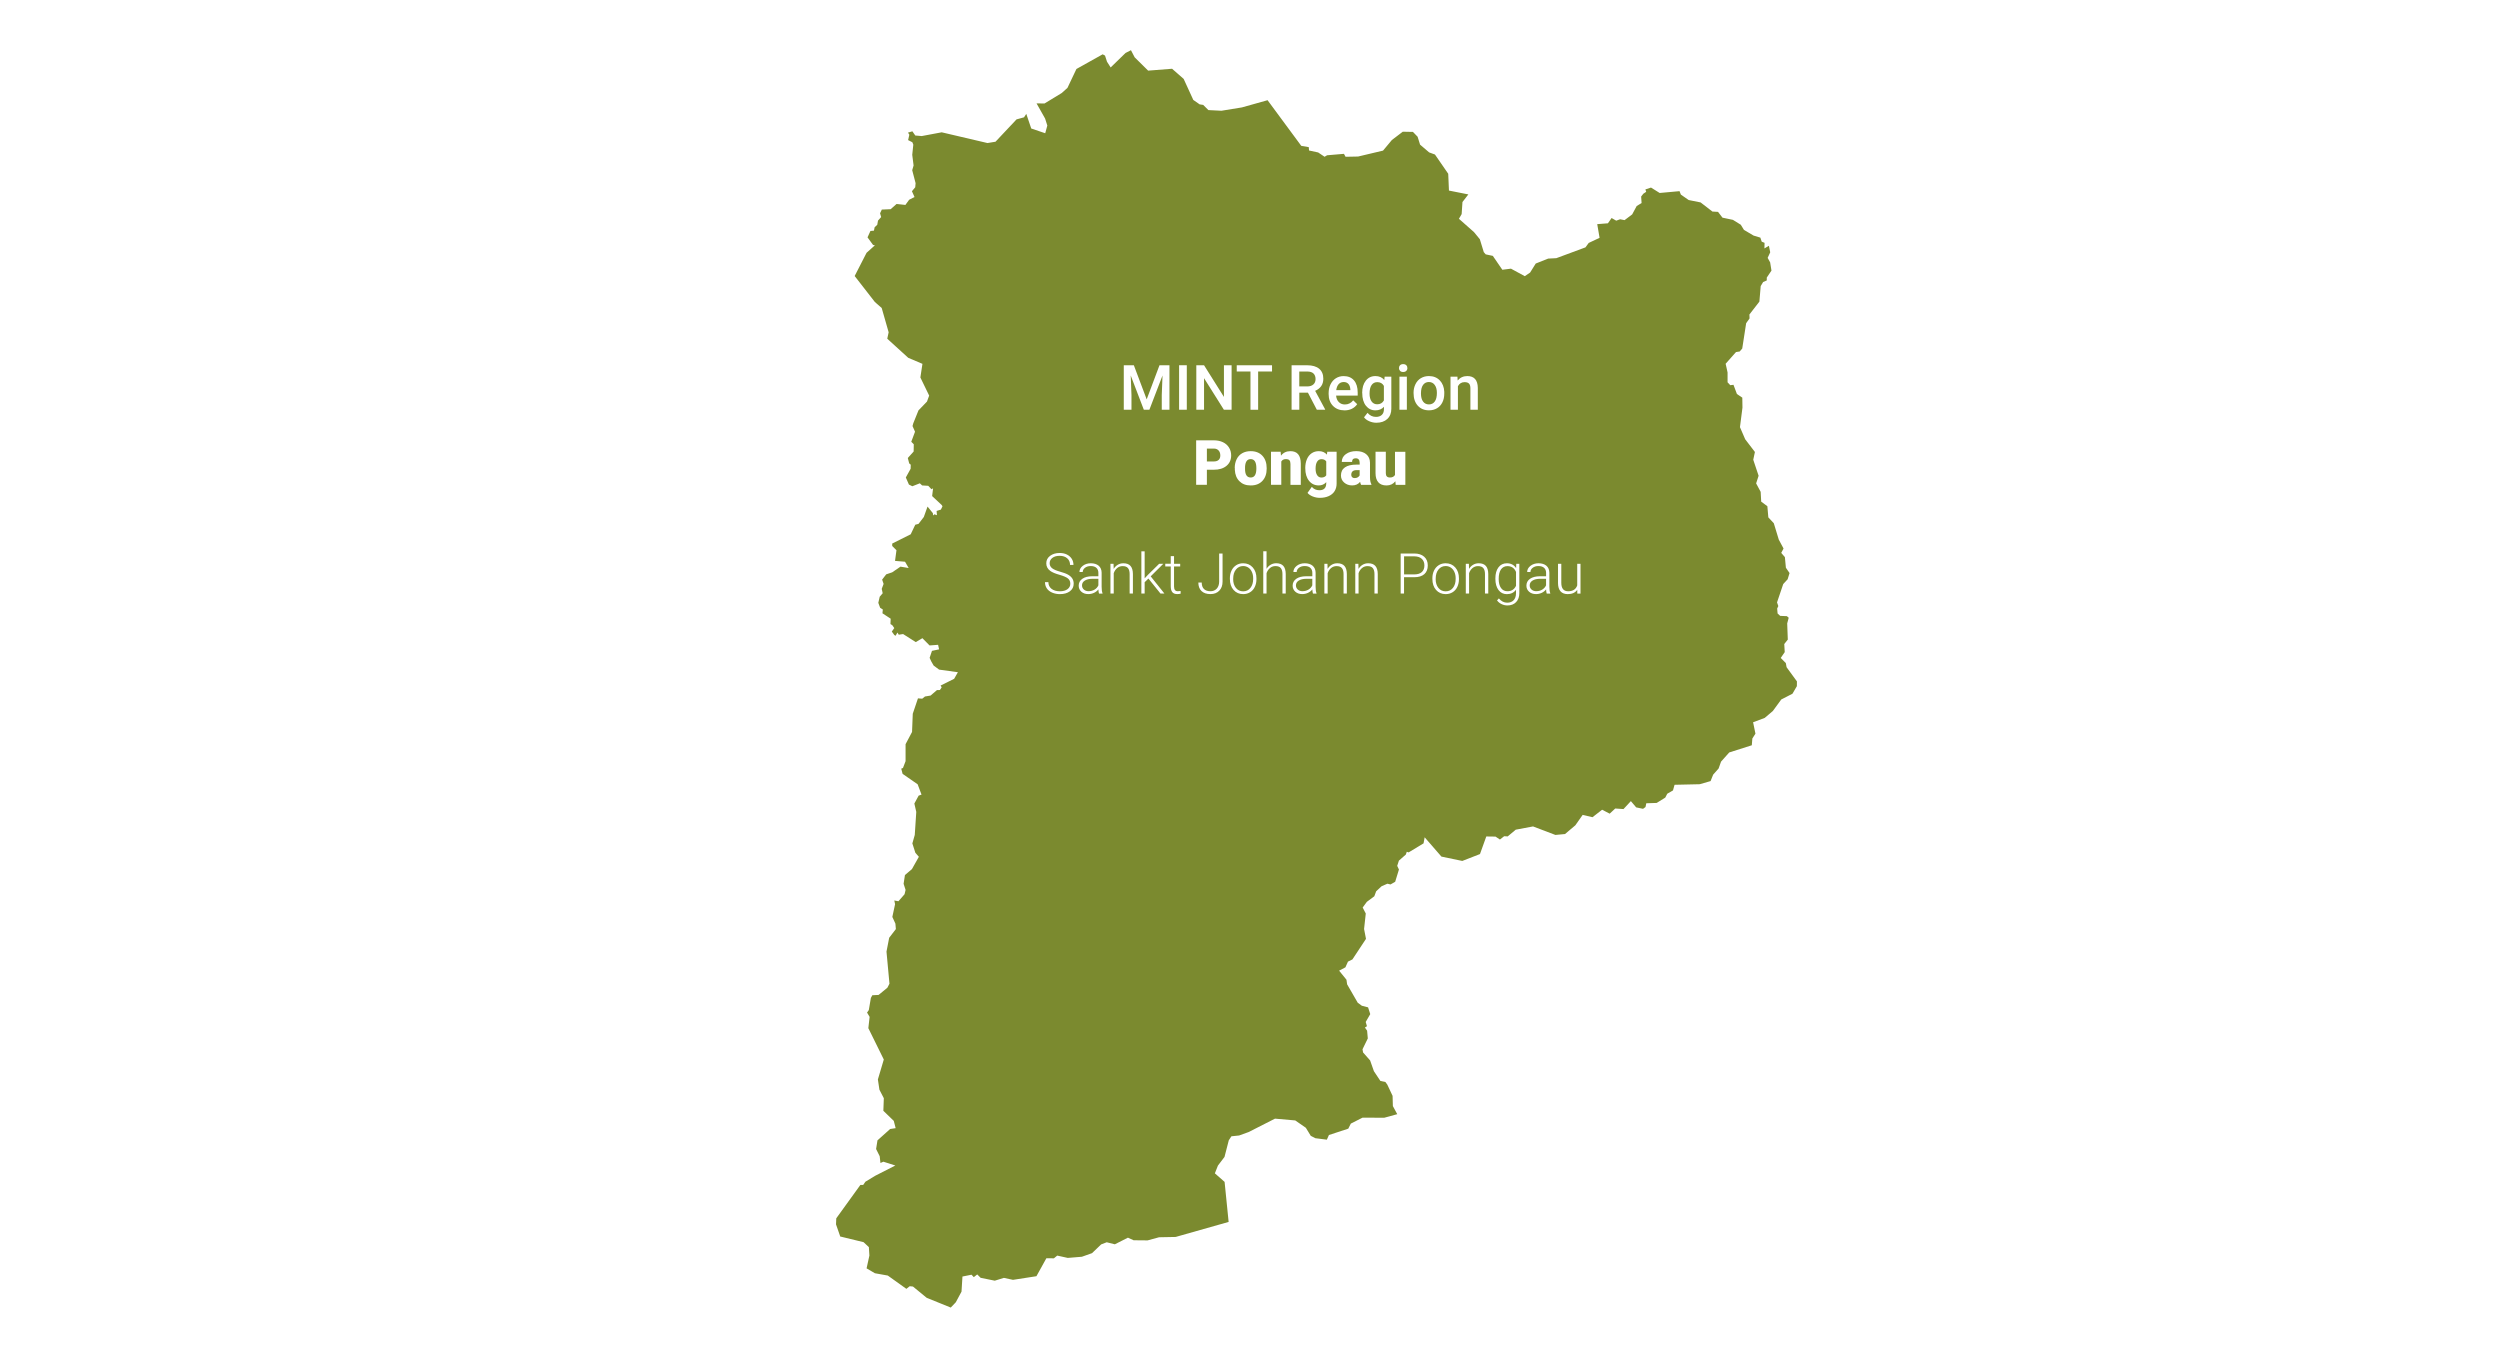 <?xml version="1.0" encoding="UTF-8"?>
<svg xmlns="http://www.w3.org/2000/svg" xmlns:xlink="http://www.w3.org/1999/xlink" id="Ebene_37" viewBox="0 0 799 433">
  <defs>
    <style>.cls-1{isolation:isolate;}.cls-2{fill:#fff;}.cls-2,.cls-3{stroke-width:0px;}.cls-3{fill:#7b8a2f;filter:url(#drop-shadow-1);}</style>
    <filter id="drop-shadow-1" filterUnits="userSpaceOnUse">
      <feOffset dx="7" dy="7"></feOffset>
      <feGaussianBlur result="blur" stdDeviation="5"></feGaussianBlur>
      <feFlood flood-color="#000" flood-opacity=".75"></feFlood>
      <feComposite in2="blur" operator="in"></feComposite>
      <feComposite in="SourceGraphic"></feComposite>
    </filter>
  </defs>
  <path id="id504" class="cls-3" d="m261.48,388.01l-1.29-3.7.08-1.93,7.71-10.68h.9s.69-1.01.69-1.01l3.16-1.92,6.42-3.27-3.82-1.22-.94.41-.24-2.16-1.15-2.31.44-2.76,4.05-3.63,1.76-.27-.6-2.33-3.33-3.22.15-4.02-1.41-2.72-.49-3.28,1.89-6.37-4.94-10.02.41-3.6-.82-1.39.56-.79.66-3.89.47-.85,2-.1,2.81-2.31.66-1.28-.95-10.25.86-4.43,2.14-2.78-.15-1.74-.98-2.14.87-4.06-.24-1.2,1.32.25,1.96-2.25.32-1.37-.63-1.97.43-2.79,2.23-1.89,2.22-3.94-1.12-1.28-.96-3,.77-2.71.48-7.35-.61-2.68,1.37-2.53.92-.32-1.24-3.3-4.81-3.34-.43-1.66.55-.22.83-2.17v-5.43s2.07-3.91,2.07-3.91l.23-5.82,1.66-4.92,1.37.11.87-.7,1.79-.3,2.04-1.75.94-.02.57-.87-.35-.56,4.33-2.15,1.2-2.11-6-.83-1.75-1.3-.75-1.31-.53-1.15.75-2.24,2.27-.48-.31-1.45-2.73.2-2.29-2.32-2.12,1.25-4.05-2.57-1.39.21-.42-.69-.59,1.03-.41-.24-.8-1.1.79-1.12-.63-.91-.59-.38.07-1.71-2.63-1.72.12-1.22-.85-.54-.59-1.58.45-1.96.95-1.11-.31-1.4.6-1.58-.47-1.38,1.3-1.68,1.92-.65,2.64-1.81,2.62.44-1.16-2.01-3.2-.27.46-3.41-1.36-1.35v-.78s5.91-2.96,5.91-2.96l1.46-3.06,1.04-.27,1.69-2.2,1.19-3.33,1.71,2.11.06.73.41-.37.82.28-.1-1.36,1.37-.43.51-1.06-.29-.44-3.02-2.82.3-2.49-.51.31-1.03-1.1-1.96-.12-.73-.68-2.4.94-1.09-.54-.99-2.26,1.54-2.79.03-1.3-.49-.41-.45-1.73,1.87-2.07.04-2.31-.8-.8,1.2-3.22-.8-1.81.23-.85,1.67-4.15,2.72-2.82.7-1.91-2.81-5.79.66-4.36-4.54-1.93-6.7-6.1.44-2.06-2.22-7.76-2.18-1.91-6.46-8.31,3.8-7.42,2.66-2.39-.58-.12-1.77-2.42.93-2.05,1.12-.1.22-1.08.84-.79.24-1.35,1-1.12-.34-1.22.56-1.18,2.82-.12,1.89-1.67,2.82.31,1.2-1.65,1.72-.88-.83-1.85,1.06-1.27.11-1.31-1.08-4.14.44-1.51-.43-3.41.34-3.25-.3-.76-1.36-.69.39-1.72-.43-.67,1.4-.42.93,1.34,2.06.18,6.39-1.2,14.63,3.43,2.56-.42,6.72-7.14,2.4-.66.72-1.1,1.58,4.67,4.47,1.52.67-2.46-.71-2.24-2.73-4.84,2.56.02,5.5-3.35,1.82-1.64,2.86-6.03,8.39-4.69.75.41.63,1.95,1.17,1.84,4.76-4.63,1.73-.88,1.18,2.27,4.31,4.26,7.65-.6,3.7,3.24,3.08,6.72,2.03,1.42,1.13.17,1.67,1.66,4.16.21,6.53-1.06,8.22-2.31,10.77,14.59,2.4.41.08,1.07,2.92.63,2.05,1.38.8-.48,5.39-.46.52.94,4.01-.08,7.96-1.89,2.83-3.39,3.48-2.65,3.25.06,1.49,1.54.79,2.53,2.9,2.48,1.86.68,4.24,6.15.23,5.37,6.2,1.23-1.88,2.43-.26,3.86-.87,1.5,4.81,4.25,1.87,2.28,1.26,4.12.62.72,2.27.48,3.04,4.44,2.76-.35,4.42,2.4,1.7-1.16,1.8-2.88,3.98-1.58,2.59-.13,9.33-3.46,1.02-1.41,3.48-1.64-.75-4.37,3.42-.27,1.17-1.69,1.48.85,1.24-.45,1.43.28,2.43-1.83,1.45-2.69,1.56-.94-.14-2.08.7-.9.91-.61-.25-.77,1.79-.59,2.76,1.73,6.36-.58.42,1.1,2.51,1.74,3.8.76,3.78,2.92,1.79.1,1.42,1.85,3.34.7,2.51,1.56,1.01,1.64,3.07,1.82,2.18.66.43,1.29.91.37-.04,1.79,1.43-.85.42,2.1-.82,1.77.8,1.45.42,2.62-1.5,2.23v.91s-1.17.52-1.17.52l-.77,1.29-.42,4.96-3.19,4.12.05,1.25-1.09,1.53-1.25,8.09-.81.95-1.18.18-3.32,3.74.4,1.77.22,1.02v3.14s.86.92.86.92l1.03-.12,1.1,2.94,1.72,1.16.05,3.19-.8,6.24,1.67,3.87,3.11,4.07-.53,2.48,1.71,5.12-.79,2.44,1.45,2.7.17,3.13,1.97,1.46.31,3.57,1.75,1.88,1.59,5.23,1.52,2.84-.74,1.4,1.17,1.35.32,3.39,1.17,1.71-.61,1.98-1.41,1.53-1.98,5.86.41,1.18-.37.79.14,1.58.83.76,2.14.09.58.5-.48,1.82.19,5.17-1.13,1.42.15,2.58-1.28,1.87,1.63,1.63.24,1.32,3.31,4.54-.02,1.52-1.41,2.42-3.58,1.84-2.68,3.67-2.61,2.22-3.71,1.39.75,3.64-.99,1.55-.17,2.16-7.22,2.3-2.61,2.93-.78,2.19-1.75,1.98-.82,2.05-3.46,1-8.05.18-.5,1.8-1.83,1.06-.64,1.24-2.74,1.7-3.33.11-.24,1.2-.79.57-2.2-.46-1.69-2-2.36,2.54-2.64-.18-1.77,1.65-2.42-1.26-3.08,2.39-3.14-.74-2.34,3.33-3.3,2.79-3.07.29-7.15-2.72-5.53,1.04-2.57,2.15-1.13-.06-1.35,1.06-1.41-.94-2.95-.04-2.02,5.62-5.65,2.2-6.67-1.39-5.36-6.17-.35,1.94-4.77,2.89-.59-.2-.3.88-2.22,1.95-.54,1.67.55,1.17-1.2,3.92-1.49.85-.99-.24-1.86.81-1.74,1.62-.59,1.59-2.39,1.78-1.33,1.82.99,1.91-.54,4.95.61,3.15-4.34,6.57-1.42.7-.82,1.83-2.01,1.06,2.35,2.9.21,1.47,3.4,5.89,1.3.95,2,.52.69,2.16-1.45,2.51.4,1.35-.65.43.7,1.01.22,2.47-1.69,3.47.18,1.02,2.25,2.54,1.21,3.44,2.07,3.11,1.6.35.6.81,1.7,3.61.09,3.27,1.4,2.59-4.15,1.14-6.94-.03-3.74,1.9-.82,1.62-6.18,2.03-.67,1.49-3.67-.47-1.47-.76-1.57-2.57-3.39-2.35-6.47-.57-8.42,4.28-3.04,1.1-2.47.26-.84,1.28-1.37,5.32-2.1,2.76-.98,2.48,3.11,2.73,1.29,12.8-16.93,4.8-5.3.1-3.67,1-4.47-.04-1.81-.83-4.19,2.12-2.59-.65-1.79.69-2.91,2.79-3.24,1.15-4.51.37-3.37-.74-1.06.87-2.41-.02-3.18,5.74-7.49,1.16-2.91-.63-2.91.9-4.52-.92-1.09-1.08-1.1.87-.72-.78-2.9.58-.3,4.83-1.83,3.4-1.61,1.69-7.69-3.12-4.39-3.6-1.04-.1-1.06.84-5.94-4.25-4.12-.74-2.66-1.56.9-4.1-.17-2.68-1.69-1.59-7.49-1.82Z"></path>
  <g class="cls-1">
    <g class="cls-1">
      <path class="cls-2" d="m362.38,116.74l4.1,10.9,4.09-10.9h3.19v14.22h-2.46v-4.69l.24-6.27-4.2,10.96h-1.77l-4.19-10.95.24,6.26v4.69h-2.46v-14.22h3.2Z"></path>
      <path class="cls-2" d="m379.3,130.95h-2.46v-14.22h2.46v14.22Z"></path>
      <path class="cls-2" d="m393.62,130.95h-2.47l-6.34-10.09v10.09h-2.47v-14.22h2.47l6.36,10.13v-10.13h2.45v14.22Z"></path>
      <path class="cls-2" d="m406.53,118.73h-4.43v12.23h-2.45v-12.23h-4.39v-1.99h11.28v1.99Z"></path>
      <path class="cls-2" d="m418.01,125.49h-2.75v5.47h-2.47v-14.22h5c1.64,0,2.91.37,3.8,1.1.89.74,1.34,1.8,1.34,3.2,0,.95-.23,1.75-.69,2.39s-1.1,1.13-1.92,1.48l3.19,5.92v.13h-2.65l-2.85-5.47Zm-2.75-1.99h2.54c.83,0,1.48-.21,1.95-.63s.7-.99.7-1.72-.22-1.35-.65-1.77c-.43-.42-1.08-.63-1.94-.64h-2.61v4.77Z"></path>
      <path class="cls-2" d="m429.69,131.15c-1.5,0-2.72-.47-3.66-1.42-.93-.95-1.4-2.21-1.4-3.78v-.29c0-1.05.2-2,.61-2.83.41-.83.98-1.48,1.71-1.94.74-.46,1.56-.69,2.46-.69,1.44,0,2.55.46,3.33,1.38.79.92,1.18,2.22,1.18,3.9v.96h-6.9c.07.87.36,1.56.87,2.07.51.51,1.15.76,1.93.76,1.09,0,1.97-.44,2.66-1.32l1.28,1.22c-.42.63-.99,1.12-1.69,1.47-.71.35-1.5.52-2.38.52Zm-.28-9.05c-.65,0-1.18.23-1.58.68s-.66,1.09-.77,1.9h4.52v-.18c-.05-.79-.26-1.39-.63-1.8s-.88-.61-1.54-.61Z"></path>
      <path class="cls-2" d="m435.35,125.59c0-1.64.39-2.95,1.16-3.93s1.8-1.47,3.07-1.47c1.21,0,2.15.42,2.84,1.26l.11-1.06h2.14v10.24c0,1.39-.43,2.48-1.29,3.28-.86.8-2.03,1.2-3.49,1.2-.77,0-1.53-.16-2.27-.48-.74-.32-1.3-.74-1.68-1.26l1.12-1.43c.73.87,1.63,1.3,2.7,1.3.79,0,1.41-.21,1.87-.64.46-.43.68-1.05.68-1.88v-.71c-.68.76-1.59,1.14-2.73,1.14-1.24,0-2.25-.49-3.03-1.47-.78-.98-1.18-2.34-1.18-4.08Zm2.36.21c0,1.06.22,1.9.65,2.5.43.61,1.03.91,1.8.91.96,0,1.67-.41,2.13-1.23v-4.65c-.45-.8-1.15-1.2-2.11-1.2-.78,0-1.39.31-1.82.93-.43.62-.65,1.53-.65,2.73Z"></path>
      <path class="cls-2" d="m447.11,117.64c0-.36.12-.67.35-.91.23-.24.56-.36.99-.36s.76.12,1,.36.35.54.35.91-.12.66-.35.89-.57.36-1,.36-.76-.12-.99-.36c-.23-.24-.35-.54-.35-.89Zm2.52,13.31h-2.37v-10.57h2.37v10.57Z"></path>
      <path class="cls-2" d="m451.77,125.57c0-1.04.21-1.97.62-2.8s.99-1.47,1.73-1.91,1.6-.67,2.56-.67c1.43,0,2.58.46,3.47,1.38s1.37,2.14,1.44,3.65v.56c0,1.04-.19,1.97-.59,2.79s-.97,1.46-1.72,1.9c-.75.45-1.61.67-2.58.67-1.49,0-2.68-.5-3.58-1.49-.89-.99-1.34-2.32-1.34-3.97v-.12Zm2.37.21c0,1.09.22,1.94.67,2.55s1.07.92,1.88.92,1.42-.31,1.87-.94c.45-.62.67-1.54.67-2.74,0-1.07-.23-1.91-.69-2.54s-1.08-.94-1.87-.94-1.39.31-1.85.92c-.46.62-.68,1.54-.68,2.76Z"></path>
      <path class="cls-2" d="m465.8,120.39l.07,1.22c.78-.94,1.81-1.42,3.08-1.42,2.2,0,3.32,1.26,3.36,3.78v6.98h-2.37v-6.85c0-.67-.14-1.17-.43-1.49-.29-.32-.76-.48-1.42-.48-.96,0-1.67.43-2.14,1.3v7.52h-2.37v-10.57h2.24Z"></path>
      <path class="cls-2" d="m385.72,150.13v4.82h-3.43v-14.22h5.67c1.09,0,2.05.2,2.89.6s1.48.97,1.94,1.71.69,1.58.69,2.51c0,1.39-.5,2.5-1.49,3.33s-2.35,1.25-4.09,1.25h-2.19Zm0-2.65h2.25c.66,0,1.17-.17,1.52-.5s.52-.8.52-1.41c0-.66-.18-1.19-.54-1.59s-.85-.6-1.46-.61h-2.29v4.1Z"></path>
      <path class="cls-2" d="m394.62,149.57c0-1.05.21-1.99.62-2.82s1-1.46,1.77-1.9,1.67-.66,2.71-.66c1.58,0,2.83.49,3.74,1.47s1.37,2.31,1.37,4v.12c0,1.65-.46,2.95-1.37,3.92s-2.15,1.45-3.72,1.45-2.71-.45-3.62-1.35-1.4-2.12-1.47-3.67v-.56Zm3.29.21c0,.98.15,1.69.46,2.15s.76.68,1.36.68c1.17,0,1.77-.9,1.8-2.71v-.33c0-1.89-.61-2.84-1.82-2.84-1.1,0-1.7.82-1.79,2.45v.6Z"></path>
      <path class="cls-2" d="m409.29,144.39l.11,1.24c.73-.96,1.73-1.44,3.02-1.44,1.1,0,1.92.33,2.47.99s.83,1.65.84,2.97v6.81h-3.3v-6.67c0-.53-.11-.93-.32-1.18s-.61-.38-1.17-.38c-.64,0-1.12.25-1.44.76v7.46h-3.29v-10.57h3.09Z"></path>
      <path class="cls-2" d="m417.16,149.59c0-1.07.18-2.01.53-2.83s.86-1.45,1.51-1.9c.66-.45,1.42-.67,2.29-.67,1.1,0,1.96.37,2.58,1.11l.12-.92h2.99v10.17c0,.93-.22,1.74-.65,2.43-.43.69-1.06,1.21-1.88,1.58s-1.77.55-2.85.55c-.77,0-1.52-.15-2.25-.44-.73-.29-1.28-.67-1.67-1.14l1.38-1.93c.61.72,1.42,1.08,2.42,1.08,1.46,0,2.19-.75,2.19-2.25v-.33c-.63.7-1.43,1.04-2.39,1.04-1.29,0-2.33-.49-3.12-1.48s-1.19-2.31-1.19-3.96v-.12Zm3.3.21c0,.87.16,1.55.49,2.06.33.5.78.76,1.37.76.71,0,1.23-.24,1.55-.71v-4.44c-.32-.48-.83-.72-1.53-.72-.59,0-1.04.26-1.38.79s-.5,1.28-.5,2.28Z"></path>
      <path class="cls-2" d="m435,154.95c-.12-.21-.22-.53-.31-.95-.61.76-1.45,1.14-2.54,1.14-1,0-1.84-.3-2.54-.9-.7-.6-1.04-1.36-1.04-2.27,0-1.15.42-2.01,1.27-2.6.85-.59,2.08-.88,3.69-.88h1.02v-.56c0-.97-.42-1.46-1.26-1.46-.78,0-1.17.39-1.17,1.16h-3.29c0-1.02.43-1.85,1.3-2.49.87-.64,1.98-.96,3.33-.96s2.41.33,3.19.99,1.18,1.56,1.2,2.71v4.68c.01.97.16,1.71.45,2.23v.17h-3.29Zm-2.06-2.15c.41,0,.75-.09,1.02-.26.27-.18.46-.37.58-.6v-1.69h-.96c-1.15,0-1.72.51-1.72,1.54,0,.3.1.54.3.73.2.19.46.28.77.28Z"></path>
      <path class="cls-2" d="m445.96,153.81c-.7.89-1.64,1.34-2.82,1.34s-2.04-.34-2.63-1.01-.89-1.64-.89-2.91v-6.85h3.29v6.87c0,.91.44,1.36,1.32,1.36.76,0,1.29-.27,1.61-.81v-7.41h3.31v10.57h-3.09l-.1-1.14Z"></path>
    </g>
  </g>
  <path class="cls-2" d="m342.07,186.56c0-.71-.25-1.27-.75-1.68-.5-.41-1.41-.8-2.73-1.18-1.32-.37-2.29-.78-2.9-1.22-.87-.62-1.3-1.44-1.3-2.44s.4-1.77,1.21-2.39c.81-.61,1.84-.92,3.09-.92.85,0,1.61.16,2.28.49s1.19.79,1.56,1.37.55,1.24.55,1.96h-1.09c0-.88-.3-1.58-.9-2.11s-1.4-.8-2.41-.8-1.76.22-2.34.66c-.58.44-.87,1.01-.87,1.71,0,.65.26,1.18.78,1.59.52.41,1.36.77,2.5,1.09,1.15.31,2.02.64,2.61.98s1.04.74,1.34,1.21.45,1.02.45,1.66c0,1.01-.4,1.82-1.21,2.43s-1.87.91-3.19.91c-.9,0-1.73-.16-2.48-.48s-1.32-.77-1.71-1.35-.58-1.25-.58-2h1.08c0,.9.34,1.61,1.01,2.14s1.57.78,2.69.78c1,0,1.8-.22,2.4-.66s.91-1.02.91-1.75Z"></path>
  <path class="cls-2" d="m351.24,189.7c-.11-.3-.17-.74-.2-1.33-.37.48-.84.85-1.41,1.11-.57.26-1.18.39-1.81.39-.91,0-1.65-.25-2.22-.76s-.85-1.15-.85-1.93c0-.93.39-1.66,1.16-2.2s1.84-.81,3.22-.81h1.91v-1.08c0-.68-.21-1.21-.63-1.6s-1.03-.58-1.83-.58c-.73,0-1.34.19-1.82.56s-.72.83-.72,1.35h-1.05c0-.76.35-1.42,1.05-1.97.7-.55,1.57-.83,2.59-.83s1.9.27,2.51.79c.61.53.93,1.27.94,2.22v4.5c0,.92.1,1.61.29,2.07v.11h-1.12Zm-3.3-.76c.7,0,1.33-.17,1.89-.51s.96-.79,1.21-1.36v-2.09h-1.88c-1.05.01-1.87.2-2.46.58-.59.37-.89.88-.89,1.53,0,.53.2.98.59,1.33s.91.53,1.54.53Z"></path>
  <path class="cls-2" d="m355.89,180.19l.04,1.63c.36-.59.8-1.03,1.34-1.34.53-.31,1.12-.46,1.77-.46,1.02,0,1.78.29,2.28.86s.75,1.44.76,2.58v6.24h-1.05v-6.25c0-.85-.19-1.48-.54-1.9s-.92-.62-1.7-.62c-.65,0-1.23.2-1.73.61s-.87.96-1.11,1.65v6.51h-1.05v-9.51h1Z"></path>
  <path class="cls-2" d="m367.03,184.91l-1.2,1.16v3.63h-1.05v-13.5h1.05v8.64l.99-1.07,3.64-3.58h1.33l-4.03,4.01,4.39,5.5h-1.26l-3.85-4.79Z"></path>
  <path class="cls-2" d="m375.22,177.76v2.43h1.97v.86h-1.97v6.34c0,.53.1.92.29,1.18.19.26.51.39.95.39.18,0,.46-.03.85-.09l.04.85c-.28.1-.65.15-1.12.15-.72,0-1.25-.21-1.57-.63-.33-.42-.49-1.04-.49-1.85v-6.35h-1.75v-.86h1.75v-2.43h1.05Z"></path>
  <path class="cls-2" d="m389.64,176.9h1.09v8.99c0,1.21-.35,2.18-1.05,2.9s-1.64,1.08-2.82,1.08c-1.24,0-2.2-.33-2.87-.98s-1-1.56-1-2.72h1.08c0,.93.24,1.62.73,2.09.49.47,1.17.7,2.06.7.81,0,1.48-.27,1.99-.81s.77-1.27.79-2.2v-9.05Z"></path>
  <path class="cls-2" d="m393.07,184.81c0-.91.18-1.74.53-2.47s.86-1.3,1.5-1.71,1.38-.61,2.2-.61c1.27,0,2.29.44,3.08,1.33.79.89,1.18,2.06,1.18,3.53v.22c0,.92-.18,1.75-.53,2.48-.35.74-.85,1.3-1.5,1.7s-1.38.6-2.21.6c-1.26,0-2.28-.44-3.07-1.33-.79-.89-1.18-2.06-1.18-3.53v-.21Zm1.05.29c0,1.14.29,2.07.88,2.8.59.73,1.36,1.09,2.32,1.09s1.72-.36,2.31-1.09c.59-.73.88-1.69.88-2.89v-.2c0-.73-.13-1.39-.4-2s-.65-1.07-1.13-1.4c-.49-.33-1.04-.5-1.67-.5-.94,0-1.7.37-2.29,1.1s-.89,1.7-.89,2.89v.19Z"></path>
  <path class="cls-2" d="m404.78,181.8c.35-.57.79-1.01,1.33-1.32s1.13-.47,1.77-.47c1.02,0,1.78.29,2.28.86s.75,1.44.76,2.58v6.24h-1.05v-6.25c0-.85-.19-1.48-.54-1.9s-.92-.62-1.7-.62c-.65,0-1.23.2-1.73.61s-.87.96-1.11,1.65v6.51h-1.05v-13.5h1.05v5.6Z"></path>
  <path class="cls-2" d="m419.62,189.7c-.11-.3-.17-.74-.2-1.33-.37.48-.84.85-1.41,1.11-.57.26-1.18.39-1.81.39-.91,0-1.65-.25-2.22-.76s-.85-1.15-.85-1.93c0-.93.39-1.66,1.16-2.2s1.84-.81,3.22-.81h1.91v-1.08c0-.68-.21-1.21-.63-1.6s-1.03-.58-1.83-.58c-.73,0-1.34.19-1.82.56s-.72.83-.72,1.35h-1.05c0-.76.35-1.42,1.05-1.97.7-.55,1.57-.83,2.59-.83s1.9.27,2.51.79c.61.53.93,1.27.95,2.22v4.5c0,.92.1,1.61.29,2.07v.11h-1.12Zm-3.31-.76c.7,0,1.33-.17,1.89-.51s.96-.79,1.21-1.36v-2.09h-1.88c-1.05.01-1.87.2-2.46.58-.59.37-.89.88-.89,1.53,0,.53.2.98.59,1.33s.91.53,1.54.53Z"></path>
  <path class="cls-2" d="m424.26,180.19l.04,1.63c.36-.59.8-1.03,1.34-1.34.53-.31,1.12-.46,1.77-.46,1.02,0,1.78.29,2.28.86s.75,1.44.76,2.58v6.24h-1.05v-6.25c0-.85-.19-1.48-.54-1.9s-.92-.62-1.7-.62c-.65,0-1.23.2-1.73.61s-.87.96-1.11,1.65v6.51h-1.05v-9.51h1Z"></path>
  <path class="cls-2" d="m434.14,180.19l.04,1.63c.36-.59.8-1.03,1.34-1.34.53-.31,1.12-.46,1.77-.46,1.02,0,1.78.29,2.28.86s.75,1.44.76,2.58v6.24h-1.05v-6.25c0-.85-.19-1.48-.54-1.9s-.92-.62-1.7-.62c-.65,0-1.23.2-1.73.61s-.87.96-1.11,1.65v6.51h-1.05v-9.51h1Z"></path>
  <path class="cls-2" d="m448.73,184.49v5.21h-1.08v-12.8h4.36c1.33,0,2.38.34,3.15,1.02s1.16,1.61,1.16,2.8-.37,2.13-1.11,2.78-1.81.98-3.22.98h-3.25Zm0-.91h3.28c1.05,0,1.85-.25,2.4-.75s.83-1.19.83-2.09-.27-1.59-.82-2.12-1.33-.79-2.33-.81h-3.35v5.76Z"></path>
  <path class="cls-2" d="m457.79,184.81c0-.91.18-1.74.53-2.47s.86-1.3,1.5-1.71,1.38-.61,2.2-.61c1.27,0,2.29.44,3.08,1.33.79.89,1.18,2.06,1.18,3.53v.22c0,.92-.18,1.75-.53,2.48-.35.74-.85,1.3-1.5,1.7s-1.38.6-2.21.6c-1.26,0-2.28-.44-3.07-1.33-.79-.89-1.18-2.06-1.18-3.53v-.21Zm1.05.29c0,1.14.29,2.07.88,2.8.59.73,1.36,1.09,2.32,1.09s1.72-.36,2.31-1.09c.59-.73.88-1.69.88-2.89v-.2c0-.73-.13-1.39-.4-2s-.65-1.07-1.13-1.4c-.49-.33-1.04-.5-1.67-.5-.94,0-1.7.37-2.29,1.1s-.89,1.7-.89,2.89v.19Z"></path>
  <path class="cls-2" d="m469.46,180.19l.04,1.63c.36-.59.8-1.03,1.34-1.34.53-.31,1.12-.46,1.77-.46,1.02,0,1.78.29,2.28.86s.75,1.44.76,2.58v6.24h-1.05v-6.25c0-.85-.19-1.48-.54-1.9s-.92-.62-1.7-.62c-.65,0-1.23.2-1.73.61s-.87.96-1.11,1.65v6.51h-1.05v-9.51h1Z"></path>
  <path class="cls-2" d="m477.92,184.86c0-1.49.33-2.67.99-3.54.66-.87,1.55-1.3,2.69-1.3,1.29,0,2.28.52,2.95,1.55l.05-1.37h.98v9.32c0,1.22-.34,2.19-1.03,2.91s-1.61,1.07-2.79,1.07c-.66,0-1.29-.15-1.89-.44s-1.07-.69-1.42-1.18l.59-.63c.74.91,1.63,1.37,2.65,1.37.88,0,1.56-.26,2.06-.78.49-.52.75-1.24.76-2.16v-1.2c-.67.94-1.66,1.41-2.94,1.41-1.1,0-1.99-.44-2.65-1.32s-1-2.07-1-3.56v-.14Zm1.06.18c0,1.21.24,2.17.73,2.87.49.7,1.17,1.05,2.06,1.05,1.29,0,2.21-.58,2.75-1.74v-4.42c-.25-.61-.6-1.07-1.06-1.39-.46-.32-1.02-.48-1.67-.48-.88,0-1.57.35-2.07,1.04-.49.7-.74,1.72-.74,3.07Z"></path>
  <path class="cls-2" d="m494.33,189.7c-.11-.3-.17-.74-.2-1.33-.37.48-.84.85-1.41,1.11-.57.26-1.18.39-1.81.39-.91,0-1.65-.25-2.22-.76s-.85-1.15-.85-1.93c0-.93.38-1.66,1.16-2.2s1.84-.81,3.22-.81h1.91v-1.08c0-.68-.21-1.21-.63-1.6s-1.03-.58-1.83-.58c-.73,0-1.34.19-1.82.56s-.72.83-.72,1.35h-1.05c0-.76.35-1.42,1.05-1.97.7-.55,1.57-.83,2.59-.83s1.9.27,2.51.79c.61.53.93,1.27.95,2.22v4.5c0,.92.1,1.61.29,2.07v.11h-1.12Zm-3.3-.76c.7,0,1.33-.17,1.88-.51s.96-.79,1.21-1.36v-2.09h-1.88c-1.05.01-1.87.2-2.46.58-.59.37-.89.88-.89,1.53,0,.53.2.98.59,1.33s.91.53,1.54.53Z"></path>
  <path class="cls-2" d="m504.09,188.5c-.63.92-1.64,1.38-3.03,1.38-1.01,0-1.78-.29-2.31-.88-.53-.59-.8-1.46-.81-2.62v-6.19h1.05v6.06c0,1.81.73,2.72,2.2,2.72s2.49-.63,2.89-1.89v-6.88h1.05v9.51h-1.02l-.02-1.2Z"></path>
</svg>
